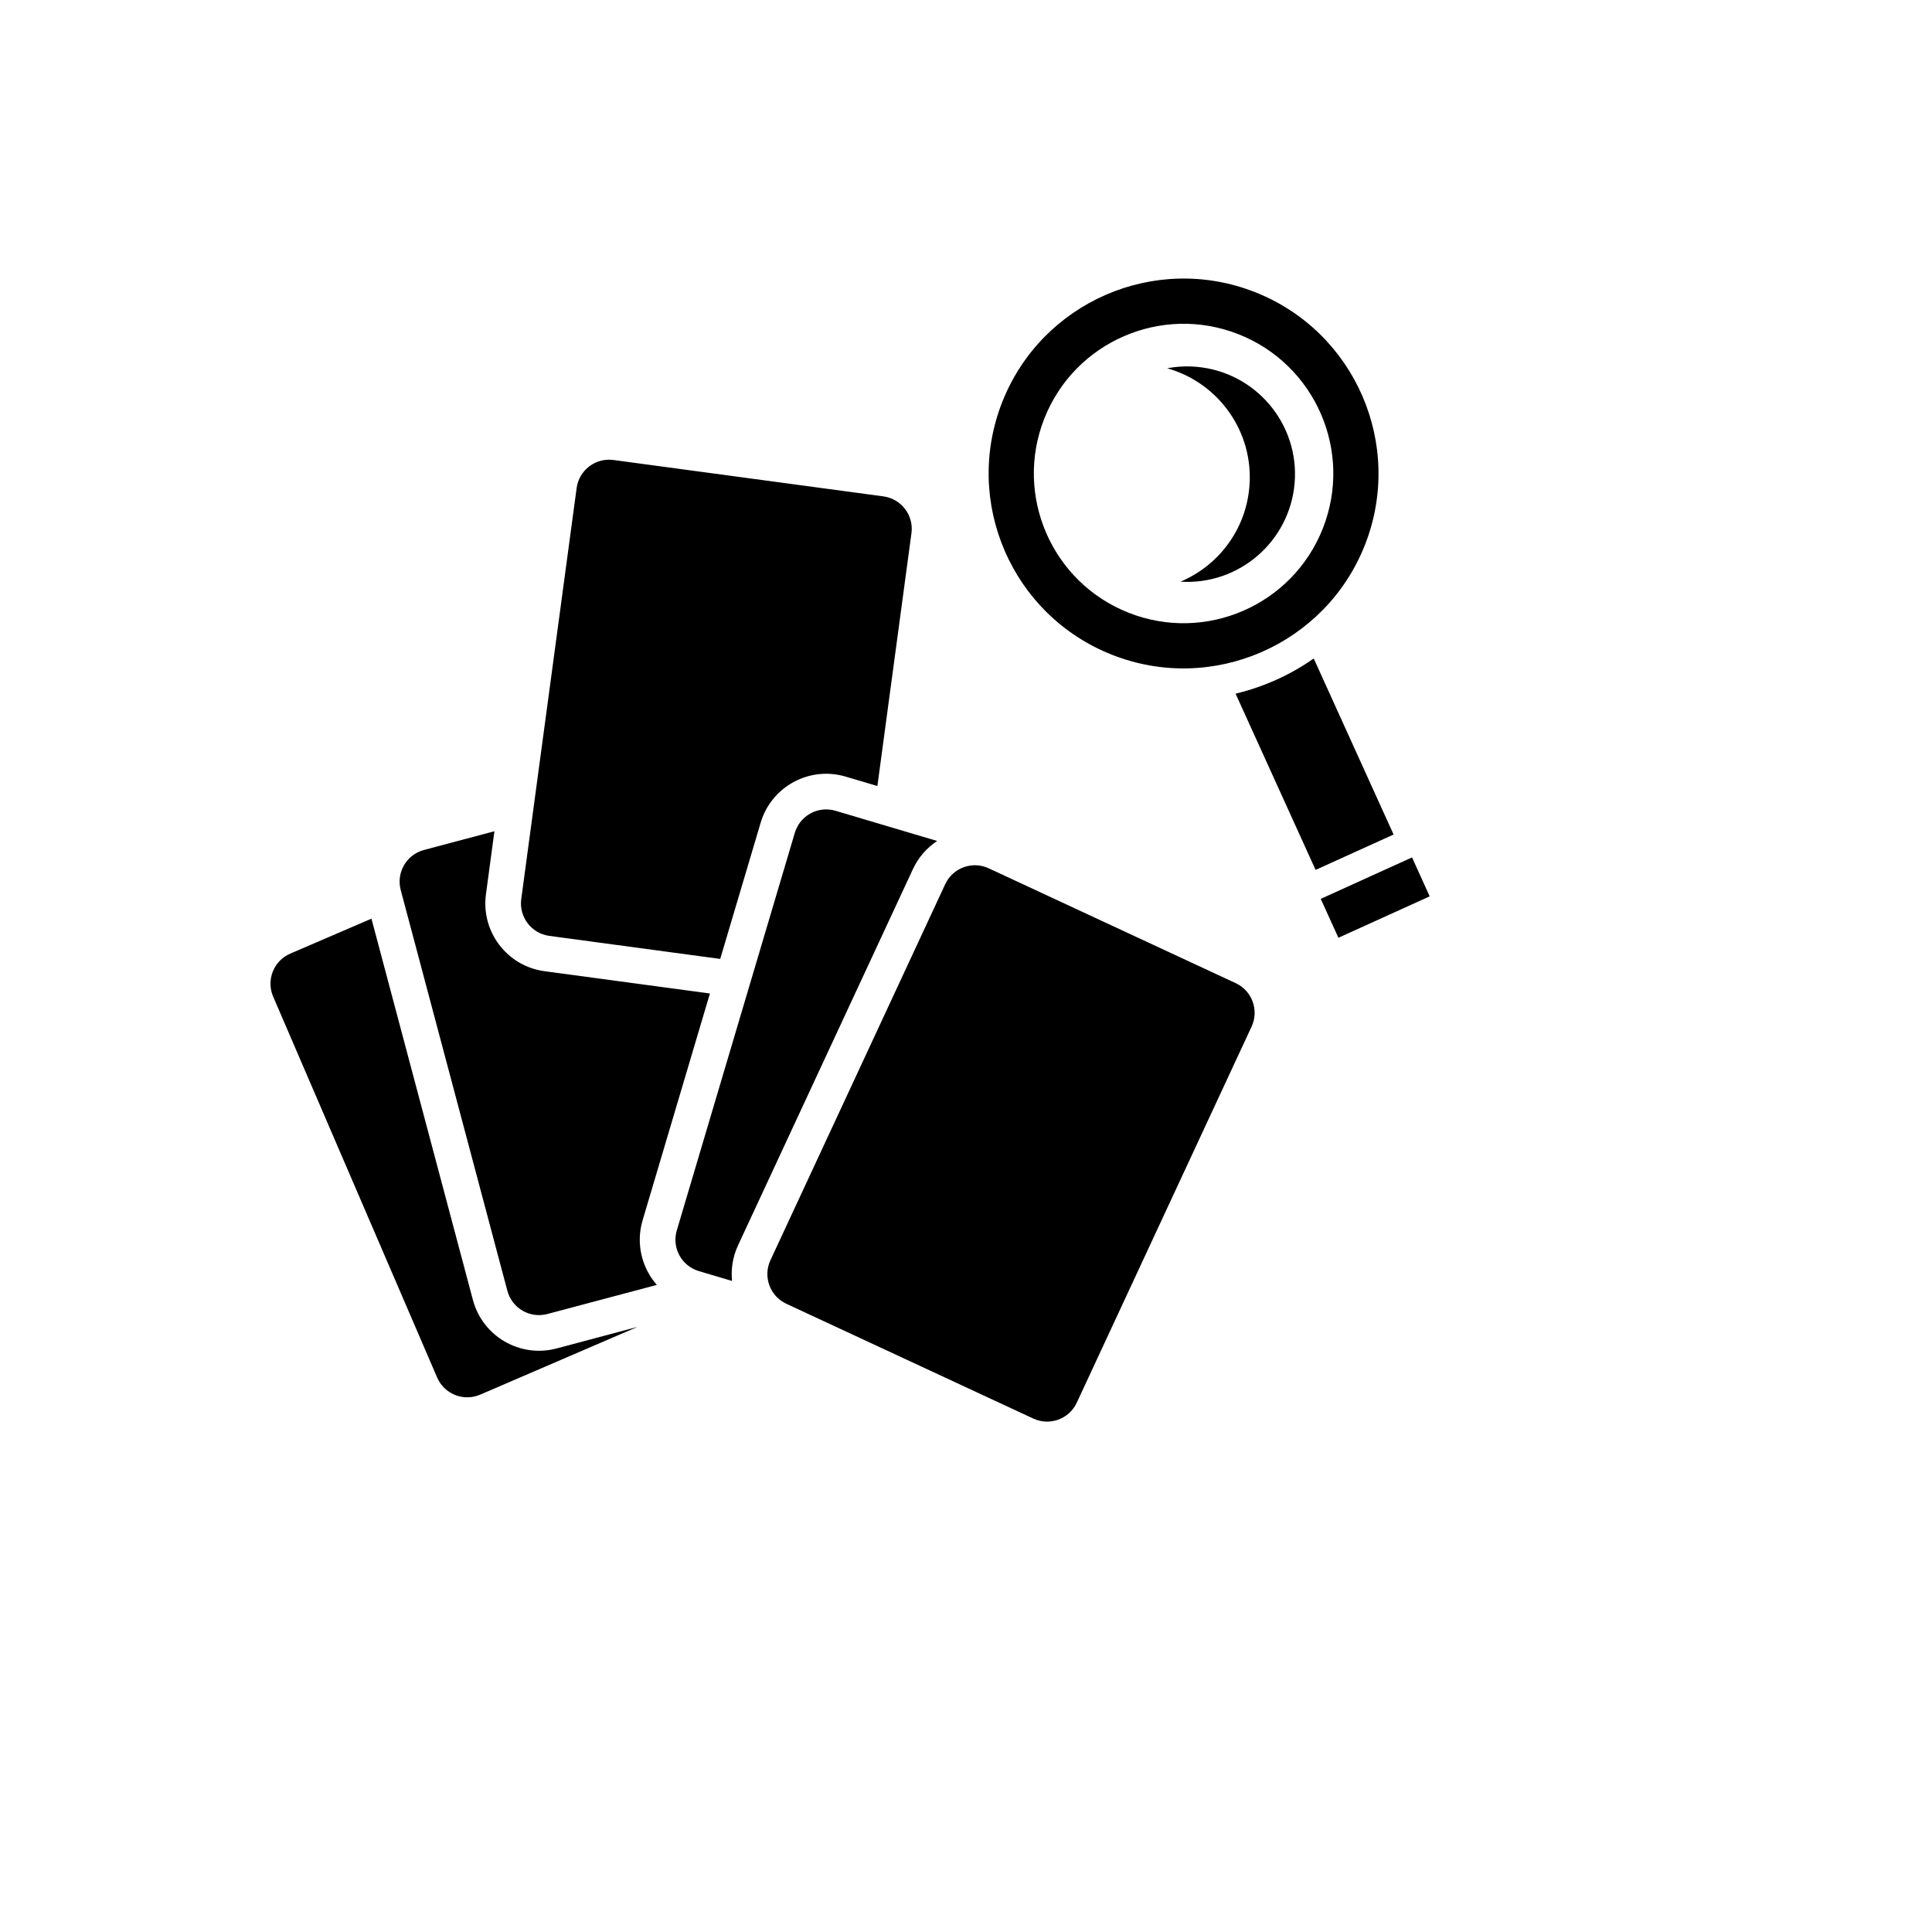 <svg xmlns="http://www.w3.org/2000/svg" version="1.1" xmlns:xlink="http://www.w3.org/1999/xlink" width="100%" height="100%" id="svgWorkerArea" viewBox="-25 -25 625 625" xmlns:idraw="https://idraw.muisca.co" style="background: white;"><defs id="defsdoc"><pattern id="patternBool" x="0" y="0" width="10" height="10" patternUnits="userSpaceOnUse" patternTransform="rotate(35)"><circle cx="5" cy="5" r="4" style="stroke: none;fill: #ff000070;"></circle></pattern></defs><g id="fileImp-738515659" class="cosito"><path id="pathImp-369401750" fill="#000" class="grouped" d="M309.28 433.908C309.28 433.908 229.361 396.76 229.361 396.76 224.073 394.296 221.766 388.002 224.227 382.696 224.227 382.696 280.777 261.03 280.777 261.03 283.238 255.733 289.54 253.432 294.833 255.892 294.833 255.892 374.752 293.05 374.752 293.05 380.049 295.509 382.346 301.803 379.891 307.1 379.891 307.1 323.333 428.766 323.333 428.766 320.87 434.066 314.572 436.359 309.279 433.909 309.279 433.908 309.28 433.908 309.28 433.908M116.42 420.632C116.42 420.632 63.364 297.399 63.364 297.399 61.054 292.033 63.537 285.805 68.894 283.499 68.894 283.499 95.164 272.188 95.164 272.188 95.164 272.188 127.989 395.543 127.989 395.543 131.138 407.336 143.241 414.364 155.042 411.225 155.042 411.225 181.205 404.26 181.205 404.26 181.205 404.26 130.327 426.169 130.327 426.169 124.96 428.474 118.732 425.995 116.421 420.63 116.421 420.63 116.42 420.632 116.42 420.632M139.137 392.578C139.137 392.578 104.633 262.917 104.633 262.917 103.129 257.27 106.498 251.471 112.135 249.971 112.135 249.971 134.943 243.905 134.943 243.905 134.943 243.905 132.2 264.324 132.2 264.324 130.573 276.414 139.052 287.553 151.155 289.183 151.155 289.183 204.661 296.395 204.661 296.395 204.661 296.395 182.882 369.764 182.882 369.764 180.636 377.326 182.635 385.148 187.485 390.663 187.485 390.663 152.079 400.079 152.079 400.079 146.438 401.583 140.637 398.223 139.137 392.579 139.137 392.579 139.137 392.578 139.137 392.578M211.812 389.386C211.812 389.386 201.073 386.195 201.073 386.195 195.467 384.528 192.278 378.644 193.94 373.039 193.94 373.039 232.123 244.418 232.123 244.418 233.79 238.812 239.684 235.623 245.274 237.281 245.274 237.281 278.169 247.055 278.169 247.055 278.169 247.055 278.174 247.05 278.174 247.05 278.174 247.05 278.262 247.077 278.262 247.078 278.262 247.077 278.169 247.054 278.169 247.054 274.861 249.233 272.108 252.328 270.324 256.17 270.324 256.17 213.763 377.85 213.763 377.85 212.031 381.587 211.426 385.565 211.813 389.384 211.813 389.384 211.812 389.386 211.812 389.386M207.986 285.209C207.986 285.209 152.697 277.757 152.697 277.757 146.911 276.973 142.844 271.644 143.623 265.853 143.623 265.853 161.54 132.881 161.54 132.881 162.319 127.095 167.658 123.029 173.429 123.806 173.429 123.806 260.785 135.578 260.785 135.578 266.565 136.36 270.637 141.695 269.854 147.476 269.854 147.476 258.833 229.283 258.833 229.283 258.833 229.283 248.554 226.231 248.554 226.231 236.848 222.751 224.544 229.441 221.074 241.134 221.074 241.134 207.988 285.209 207.988 285.209 207.988 285.209 207.986 285.209 207.986 285.209M407.978 278.366C407.978 278.366 402.252 265.782 402.252 265.782 402.252 265.782 431.792 252.376 431.792 252.376 431.792 252.376 437.5 264.969 437.5 264.969 437.5 264.969 407.978 278.366 407.978 278.366 407.978 278.366 407.978 278.366 407.978 278.366M400.594 256.415C400.594 256.415 374.705 199.397 374.705 199.397 383.771 197.236 392.353 193.378 399.989 188.021 399.989 188.021 425.825 244.968 425.825 244.968 425.825 244.968 400.594 256.416 400.594 256.416 400.594 256.416 400.594 256.415 400.594 256.415M334.743 186.819C302.37 174.049 286.465 137.409 299.235 105.026 312.009 72.663 348.659 56.75 381.027 69.518 413.404 82.292 429.304 118.942 416.539 151.324 403.76 183.688 367.115 199.598 334.742 186.819 334.742 186.819 334.743 186.819 334.743 186.819M402.937 145.94C412.753 121.08 400.538 92.938 375.66 83.126 350.797 73.316 322.655 85.53 312.834 110.398 303.023 135.267 315.242 163.419 340.116 173.225 364.984 183.038 393.126 170.822 402.938 145.94 402.938 145.94 402.937 145.939 402.937 145.94M379.169 132.55C380.716 114.75 369.195 98.793 352.582 94.14 355.63 93.562 358.819 93.385 362.067 93.664 381.228 95.322 395.456 112.211 393.802 131.376 392.161 150.276 375.712 164.368 356.881 163.171 369.012 158.055 377.962 146.569 379.168 132.55 379.168 132.55 379.169 132.55 379.169 132.55"></path></g></svg>